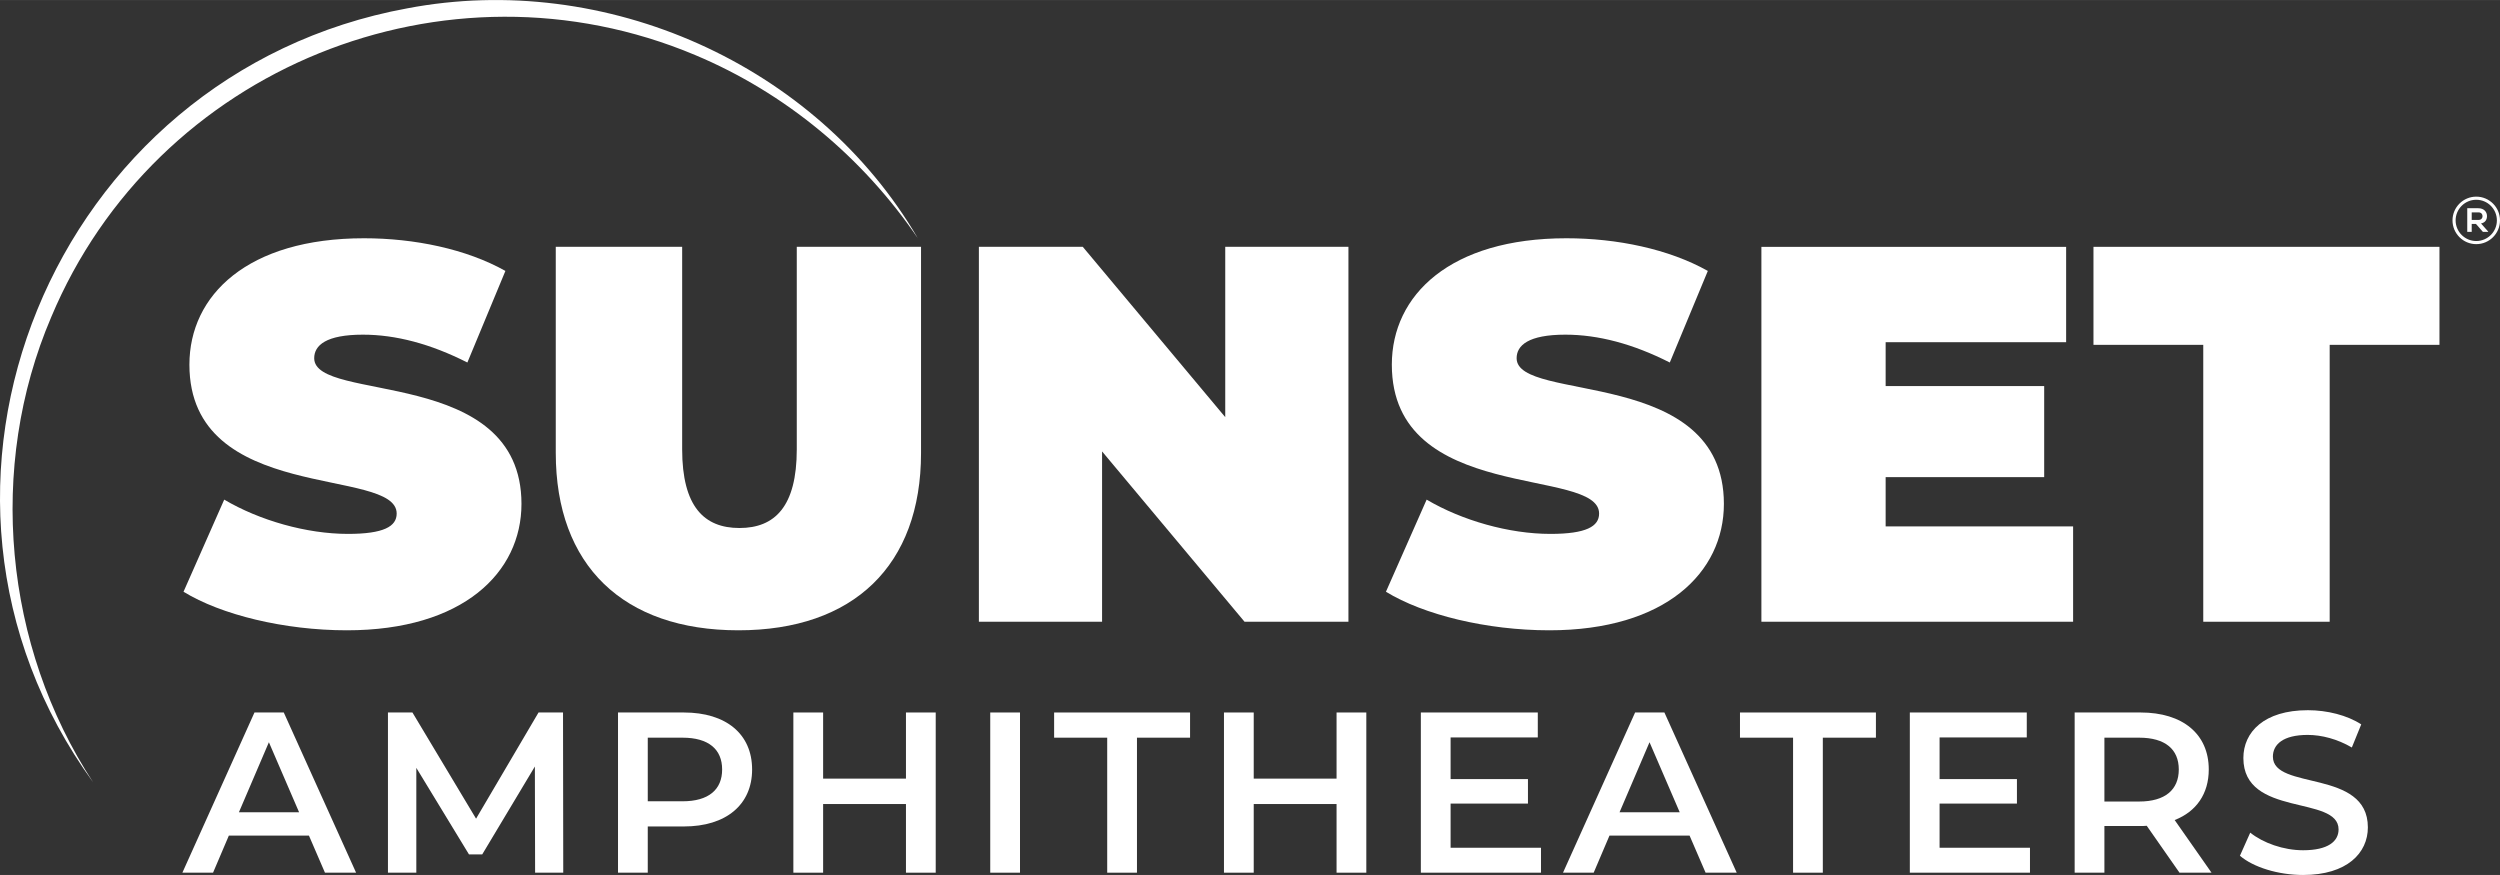 <?xml version="1.0" encoding="UTF-8"?>
<svg id="Layer_1" data-name="Layer 1" xmlns="http://www.w3.org/2000/svg" width="11.437in" height="4.003in" viewBox="0 0 823.425 288.181">
  <rect x="0" y="0" width="823.425" height="288.181" fill="#333333" stroke="none"/>
  <defs>
    <style>
      .cls-1 {
        fill: #fff;
      }
    </style>
  </defs>
  <g>
    <path class="cls-1" d="M30.685,257.674C-39.518,161.037,17.35,24.109,134.201,2.726c65.133-12.412,134.653,18.373,168.103,75.739-18.156-26.706-43.703-47.931-73.379-60.361C146.924-16.364,51.263,22.323,16.863,104.453c-21.108,49.391-15.585,108.24,13.821,153.221h0Z"/>
    <g>
      <path class="cls-1" d="M60.446,194.893l13.405-30.343c11.643,6.88,27.17,11.29,40.752,11.29,11.815,0,16.05-2.467,16.05-6.702,0-15.525-68.267-2.998-68.267-49.041,0-22.933,19.229-41.63,57.508-41.63,16.583,0,33.694,3.529,46.571,10.759l-12.526,30.166c-12.171-6.174-23.636-9.172-34.395-9.172-12.176,0-16.055,3.529-16.055,7.761,0,14.819,68.267,2.47,68.267,47.983,0,22.58-19.229,41.63-57.508,41.63-20.64,0-41.453-5.116-53.801-12.699Z"/>
      <path class="cls-1" d="M183.053,149.203v-67.914h41.63v66.68c0,18.876,7.23,25.931,18.873,25.931s18.878-7.055,18.878-25.931v-66.68h40.925v67.914c0,37.046-22.23,58.389-60.153,58.389s-60.153-21.343-60.153-58.389Z"/>
      <path class="cls-1" d="M444.134,81.289v123.483h-34.222l-46.921-56.096v56.096h-40.575v-123.483h34.222l46.921,56.096v-56.096h40.575Z"/>
      <path class="cls-1" d="M456.488,194.893l13.405-30.343c11.643,6.88,27.17,11.29,40.752,11.29,11.815,0,16.05-2.467,16.05-6.702,0-15.525-68.267-2.998-68.267-49.041,0-22.933,19.229-41.63,57.508-41.63,16.583,0,33.694,3.529,46.571,10.759l-12.526,30.166c-12.171-6.174-23.636-9.172-34.395-9.172-12.176,0-16.055,3.529-16.055,7.761,0,14.819,68.267,2.47,68.267,47.983,0,22.58-19.229,41.63-57.508,41.63-20.64,0-41.453-5.116-53.801-12.699Z"/>
      <path class="cls-1" d="M682.819,173.373v31.399h-102.668v-123.483h100.372v31.399h-59.447v14.466h52.217v29.988h-52.217v16.23h61.743Z"/>
      <path class="cls-1" d="M725.689,113.569h-36.162v-32.28h113.96v32.28h-36.162v91.203h-41.636v-91.203Z"/>
    </g>
    <g>
      <path class="cls-1" d="M101.756,275.213h-26.381l-5.202,12.211h-10.102l23.747-52.763h9.648l23.818,52.763h-10.253l-5.274-12.211ZM98.512,267.527l-9.947-23.066-9.875,23.066h19.822Z"/>
      <path class="cls-1" d="M176.248,287.424l-.076-34.971-17.338,28.945h-4.37l-17.338-28.495v34.521h-9.346v-52.763h8.064l20.956,34.975,20.578-34.975h8.064l.076,52.763h-9.27Z"/>
      <path class="cls-1" d="M247.723,253.429c0,11.611-8.589,18.771-22.461,18.771h-11.909v15.225h-9.8v-52.763h21.708c13.871,0,22.461,7.085,22.461,18.767ZM237.852,253.429c0-6.631-4.45-10.472-13.039-10.472h-11.459v20.952h11.459c8.589,0,13.039-3.845,13.039-10.48Z"/>
      <path class="cls-1" d="M308.196,234.662v52.763h-9.8v-22.612h-27.285v22.612h-9.8v-52.763h9.8v21.784h27.285v-21.784h9.8Z"/>
      <path class="cls-1" d="M326.156,234.662h9.8v52.763h-9.8v-52.763Z"/>
      <path class="cls-1" d="M364.682,242.957h-17.485v-8.295h44.774v8.295h-17.489v44.467h-9.8v-44.467Z"/>
      <path class="cls-1" d="M450.024,234.662v52.763h-9.8v-22.612h-27.285v22.612h-9.8v-52.763h9.8v21.784h27.285v-21.784h9.8Z"/>
      <path class="cls-1" d="M507.556,279.213v8.211h-39.572v-52.763h38.517v8.22h-28.718v13.716h25.478v8.068h-25.478v14.548h29.772Z"/>
      <path class="cls-1" d="M556.494,275.213h-26.381l-5.202,12.211h-10.102l23.747-52.763h9.648l23.818,52.763h-10.253l-5.274-12.211ZM553.25,267.527l-9.947-23.066-9.875,23.066h19.822Z"/>
      <path class="cls-1" d="M590.582,242.957h-17.485v-8.295h44.774v8.295h-17.489v44.467h-9.8v-44.467Z"/>
      <path class="cls-1" d="M668.612,279.213v8.211h-39.572v-52.763h38.517v8.22h-28.718v13.716h25.478v8.068h-25.478v14.548h29.772Z"/>
      <path class="cls-1" d="M717.854,287.424l-10.783-15.447c-.677.071-1.353.071-2.034.071h-11.909v15.376h-9.8v-52.763h21.708c13.871,0,22.465,7.085,22.465,18.767,0,7.992-4.072,13.871-11.232,16.662l12.136,17.334h-10.552ZM704.583,242.957h-11.455v21.028h11.455c8.593,0,13.044-3.921,13.044-10.556,0-6.631-4.45-10.472-13.044-10.472Z"/>
      <path class="cls-1" d="M737.768,281.848l3.391-7.61c4.219,3.387,10.93,5.799,17.414,5.799,8.215,0,11.682-2.937,11.682-6.858,0-11.38-31.357-3.916-31.357-23.515,0-8.518,6.782-15.754,21.255-15.754,6.333,0,12.968,1.66,17.565,4.673l-3.093,7.61c-4.748-2.786-9.951-4.143-14.548-4.143-8.14,0-11.455,3.168-11.455,7.16,0,11.232,31.281,3.921,31.281,23.293,0,8.442-6.858,15.678-21.33,15.678-8.22,0-16.435-2.563-20.805-6.333Z"/>
    </g>
  </g>
  <g>
    <path class="cls-1" d="M815.602,64.757c-4.314,0-7.823,3.509-7.823,7.823s3.509,7.823,7.823,7.823,7.823-3.51,7.823-7.823-3.51-7.823-7.823-7.823ZM815.602,79.376c-3.747,0-6.796-3.049-6.796-6.796s3.049-6.796,6.796-6.796,6.796,3.049,6.796,6.796-3.049,6.796-6.796,6.796Z"/>
    <path class="cls-1" d="M819.531,76.355h-1.745l-2.268-2.601h-1.412v2.601h-1.467v-7.792c1.234,0,2.468.011,3.702.011,1.834.011,2.801,1.234,2.801,2.579,0,1.067-.489,2.145-1.968,2.445l2.357,2.657v.1ZM814.107,69.941v2.49h2.234c.934,0,1.334-.623,1.334-1.245s-.411-1.245-1.334-1.245h-2.234Z"/>
  </g>
</svg>